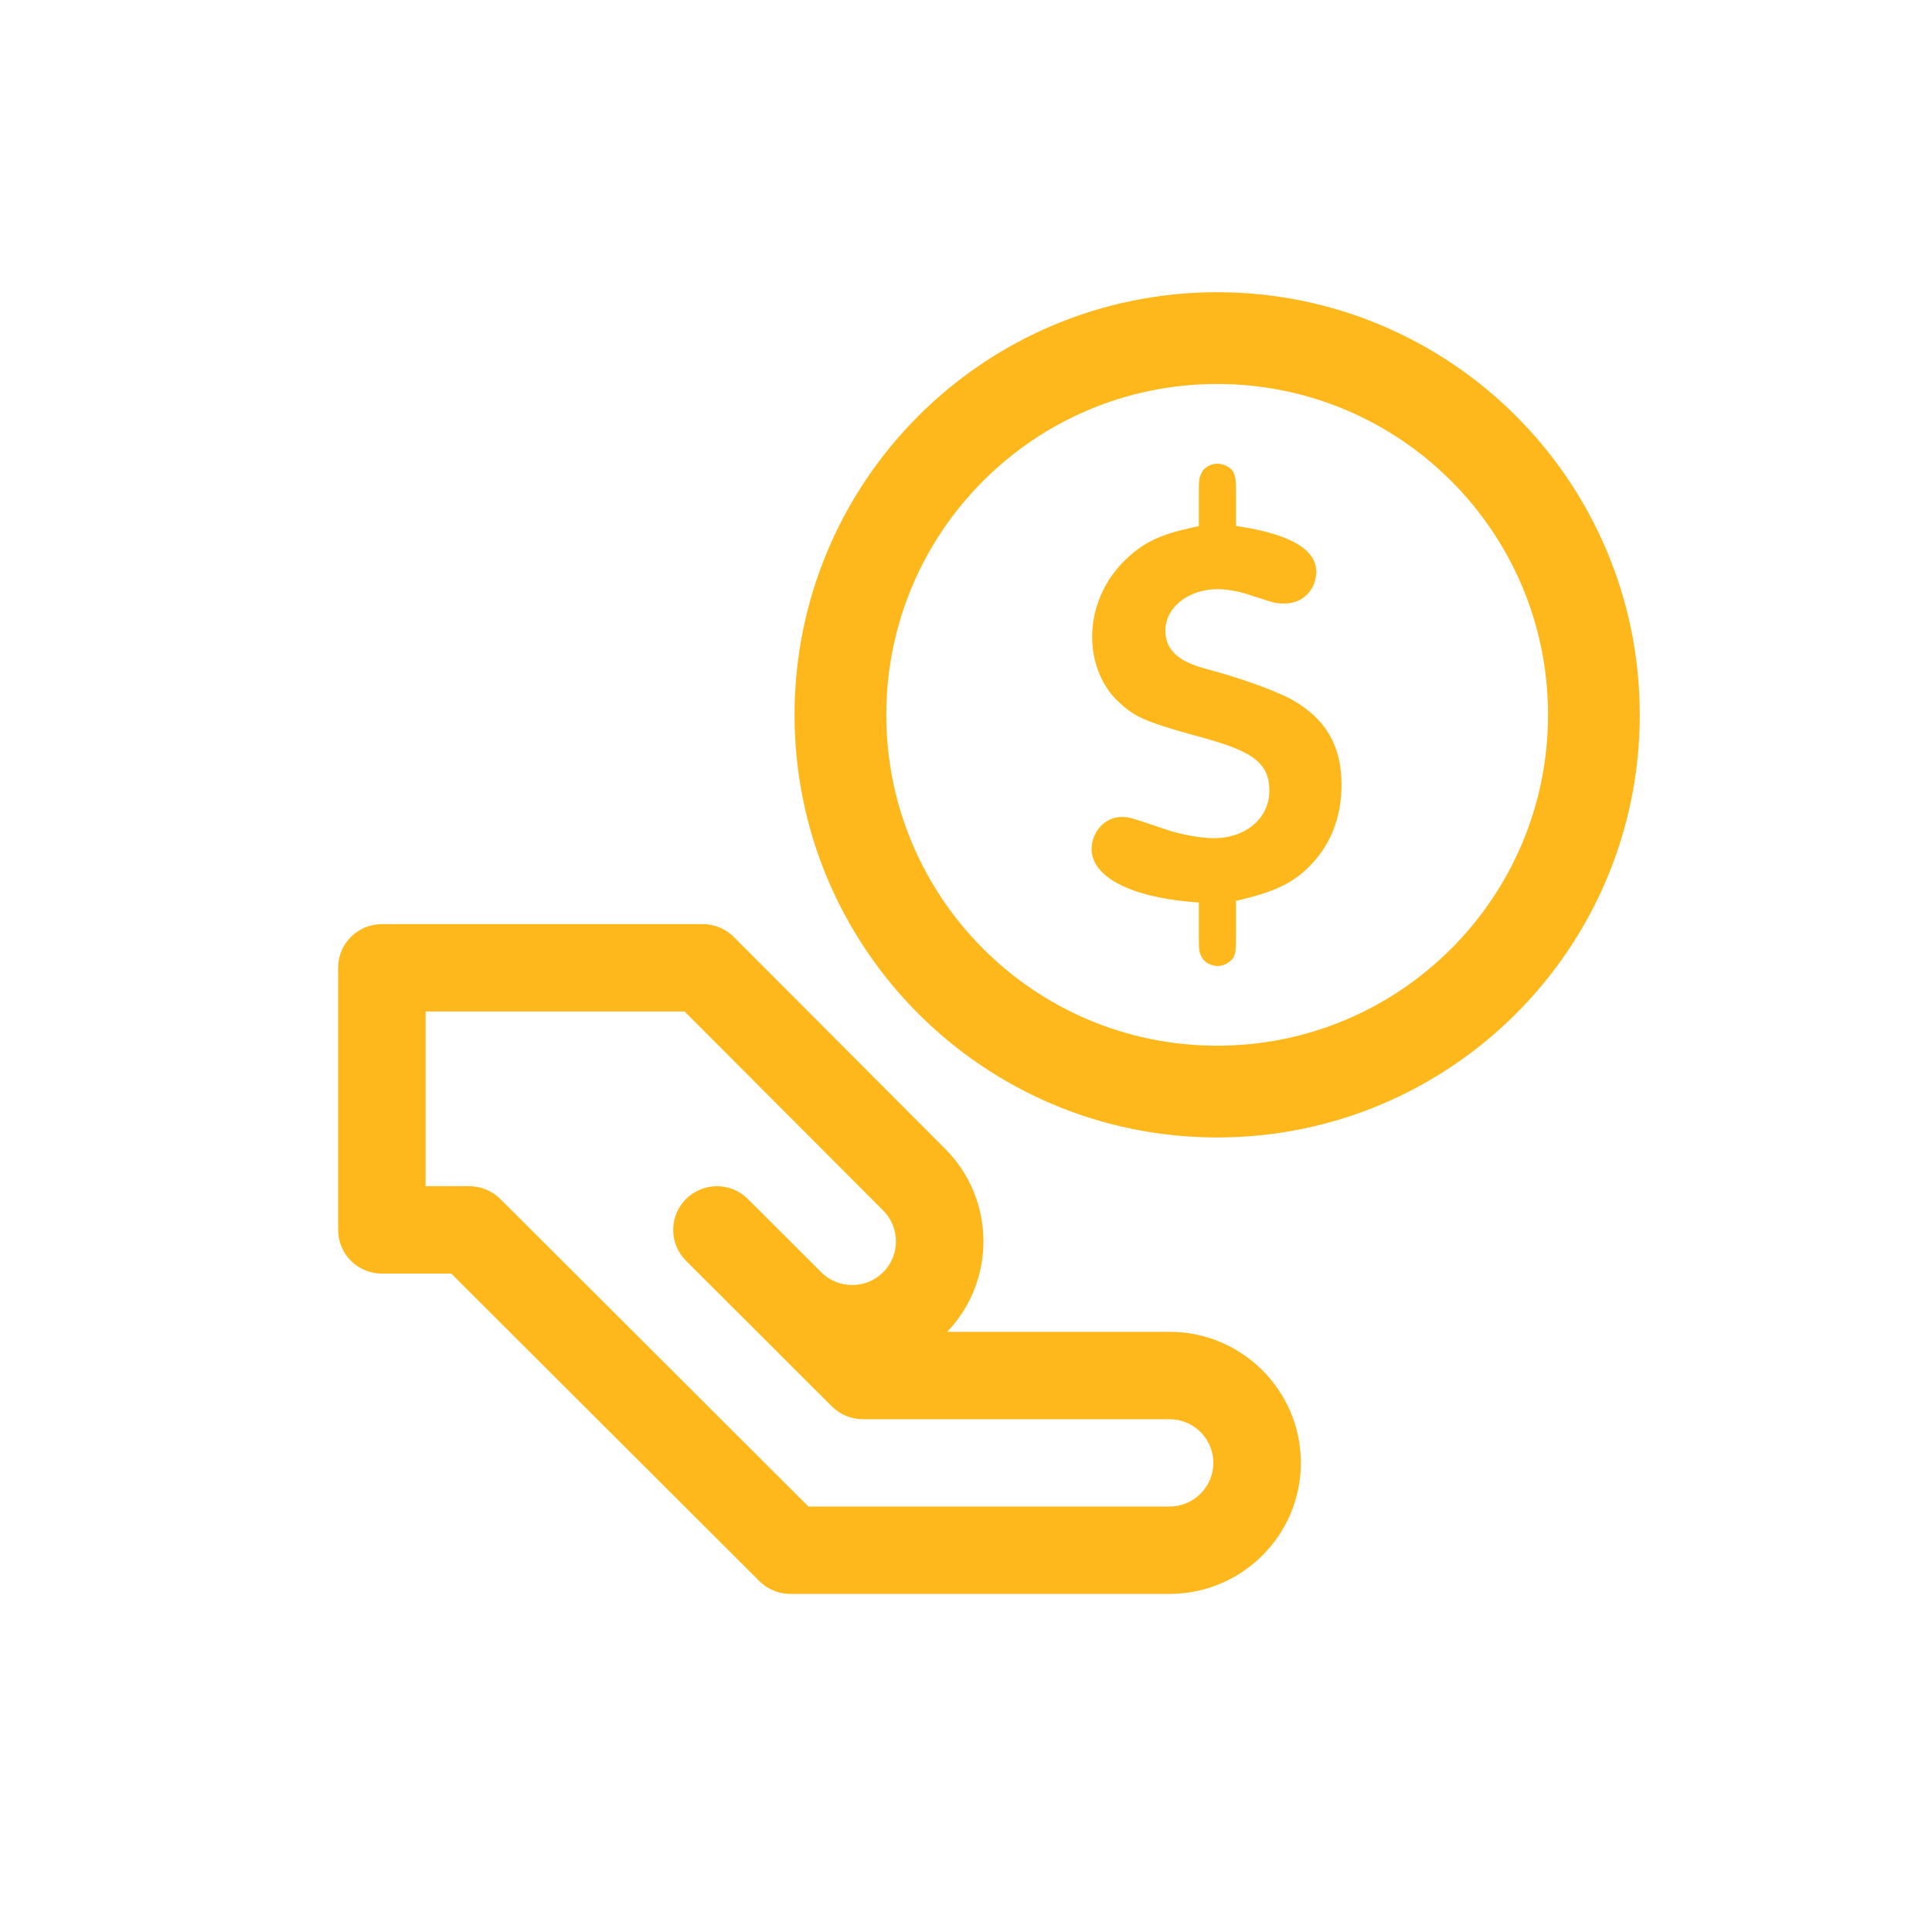 <svg width="40" height="40" viewBox="0 0 40 40" fill="none" xmlns="http://www.w3.org/2000/svg">
<path fill-rule="evenodd" clip-rule="evenodd" d="M14.55 19.133H7.906C7.406 19.133 7 19.538 7 20.038V25.464C7 25.963 7.406 26.368 7.906 26.368H9.343L15.722 32.735C15.751 32.764 15.783 32.792 15.815 32.816C15.967 32.931 16.157 33 16.363 33H24.215C25.714 33 26.933 31.783 26.933 30.287C26.933 28.791 25.714 27.574 24.215 27.574H19.611C20.626 26.513 20.611 24.825 19.566 23.782L15.193 19.399C15.023 19.229 14.791 19.133 14.55 19.133ZM9.718 24.559H8.812H8.812V20.942H14.174L18.283 25.06C18.638 25.414 18.638 25.988 18.285 26.34C18.114 26.511 17.886 26.605 17.644 26.605C17.405 26.605 17.18 26.513 17.01 26.347L15.484 24.824C15.131 24.471 14.557 24.471 14.203 24.824C13.849 25.177 13.849 25.75 14.203 26.103V26.103L15.731 27.628L15.732 27.629L17.223 29.118C17.393 29.287 17.623 29.383 17.864 29.383H24.215C24.715 29.383 25.121 29.788 25.121 30.287C25.121 30.786 24.715 31.191 24.215 31.191H16.738L10.359 24.824C10.189 24.655 9.958 24.559 9.718 24.559Z" fill="#FFB81C"/>
<path fill-rule="evenodd" clip-rule="evenodd" d="M25.2 22.6C29.508 22.6 33 19.108 33 14.8C33 10.492 29.508 7 25.2 7C20.892 7 17.4 10.492 17.4 14.8C17.4 19.108 20.892 22.6 25.2 22.6Z" stroke="#FFB81C" stroke-width="1.9"/>
<path fill-rule="evenodd" clip-rule="evenodd" d="M26.833 14.535L26.831 14.534C26.524 14.341 25.735 14.05 24.996 13.856C24.545 13.734 24.129 13.552 24.129 13.054C24.129 12.574 24.605 12.198 25.211 12.198C25.416 12.198 25.642 12.24 25.901 12.327C26.417 12.495 26.421 12.495 26.6 12.495C26.972 12.495 27.252 12.21 27.252 11.831C27.252 11.277 26.436 11.027 25.75 10.915L25.59 10.889V10.181C25.59 9.912 25.58 9.879 25.534 9.767C25.48 9.678 25.339 9.6 25.199 9.6C25.07 9.6 24.934 9.677 24.883 9.779C24.832 9.881 24.82 9.915 24.82 10.181V10.893L24.671 10.925C24 11.073 23.664 11.237 23.29 11.6C22.859 12.02 22.611 12.598 22.611 13.185C22.611 13.717 22.819 14.224 23.167 14.539C23.473 14.824 23.681 14.933 24.669 15.209C25.789 15.509 26.281 15.709 26.281 16.367C26.281 16.939 25.796 17.354 25.128 17.354C24.866 17.354 24.436 17.276 24.151 17.177C23.375 16.915 23.375 16.915 23.216 16.915C22.882 16.915 22.6 17.219 22.6 17.579C22.6 18.144 23.384 18.562 24.646 18.671L24.82 18.685V19.431C24.82 19.696 24.832 19.726 24.88 19.815C24.936 19.925 25.073 20 25.211 20C25.341 20 25.482 19.921 25.544 19.811C25.578 19.735 25.59 19.697 25.59 19.431V18.651L25.736 18.616C26.486 18.434 26.862 18.231 27.228 17.809C27.586 17.397 27.775 16.858 27.775 16.249C27.775 15.472 27.476 14.928 26.833 14.535" fill="#FFB81C"/>
</svg>

